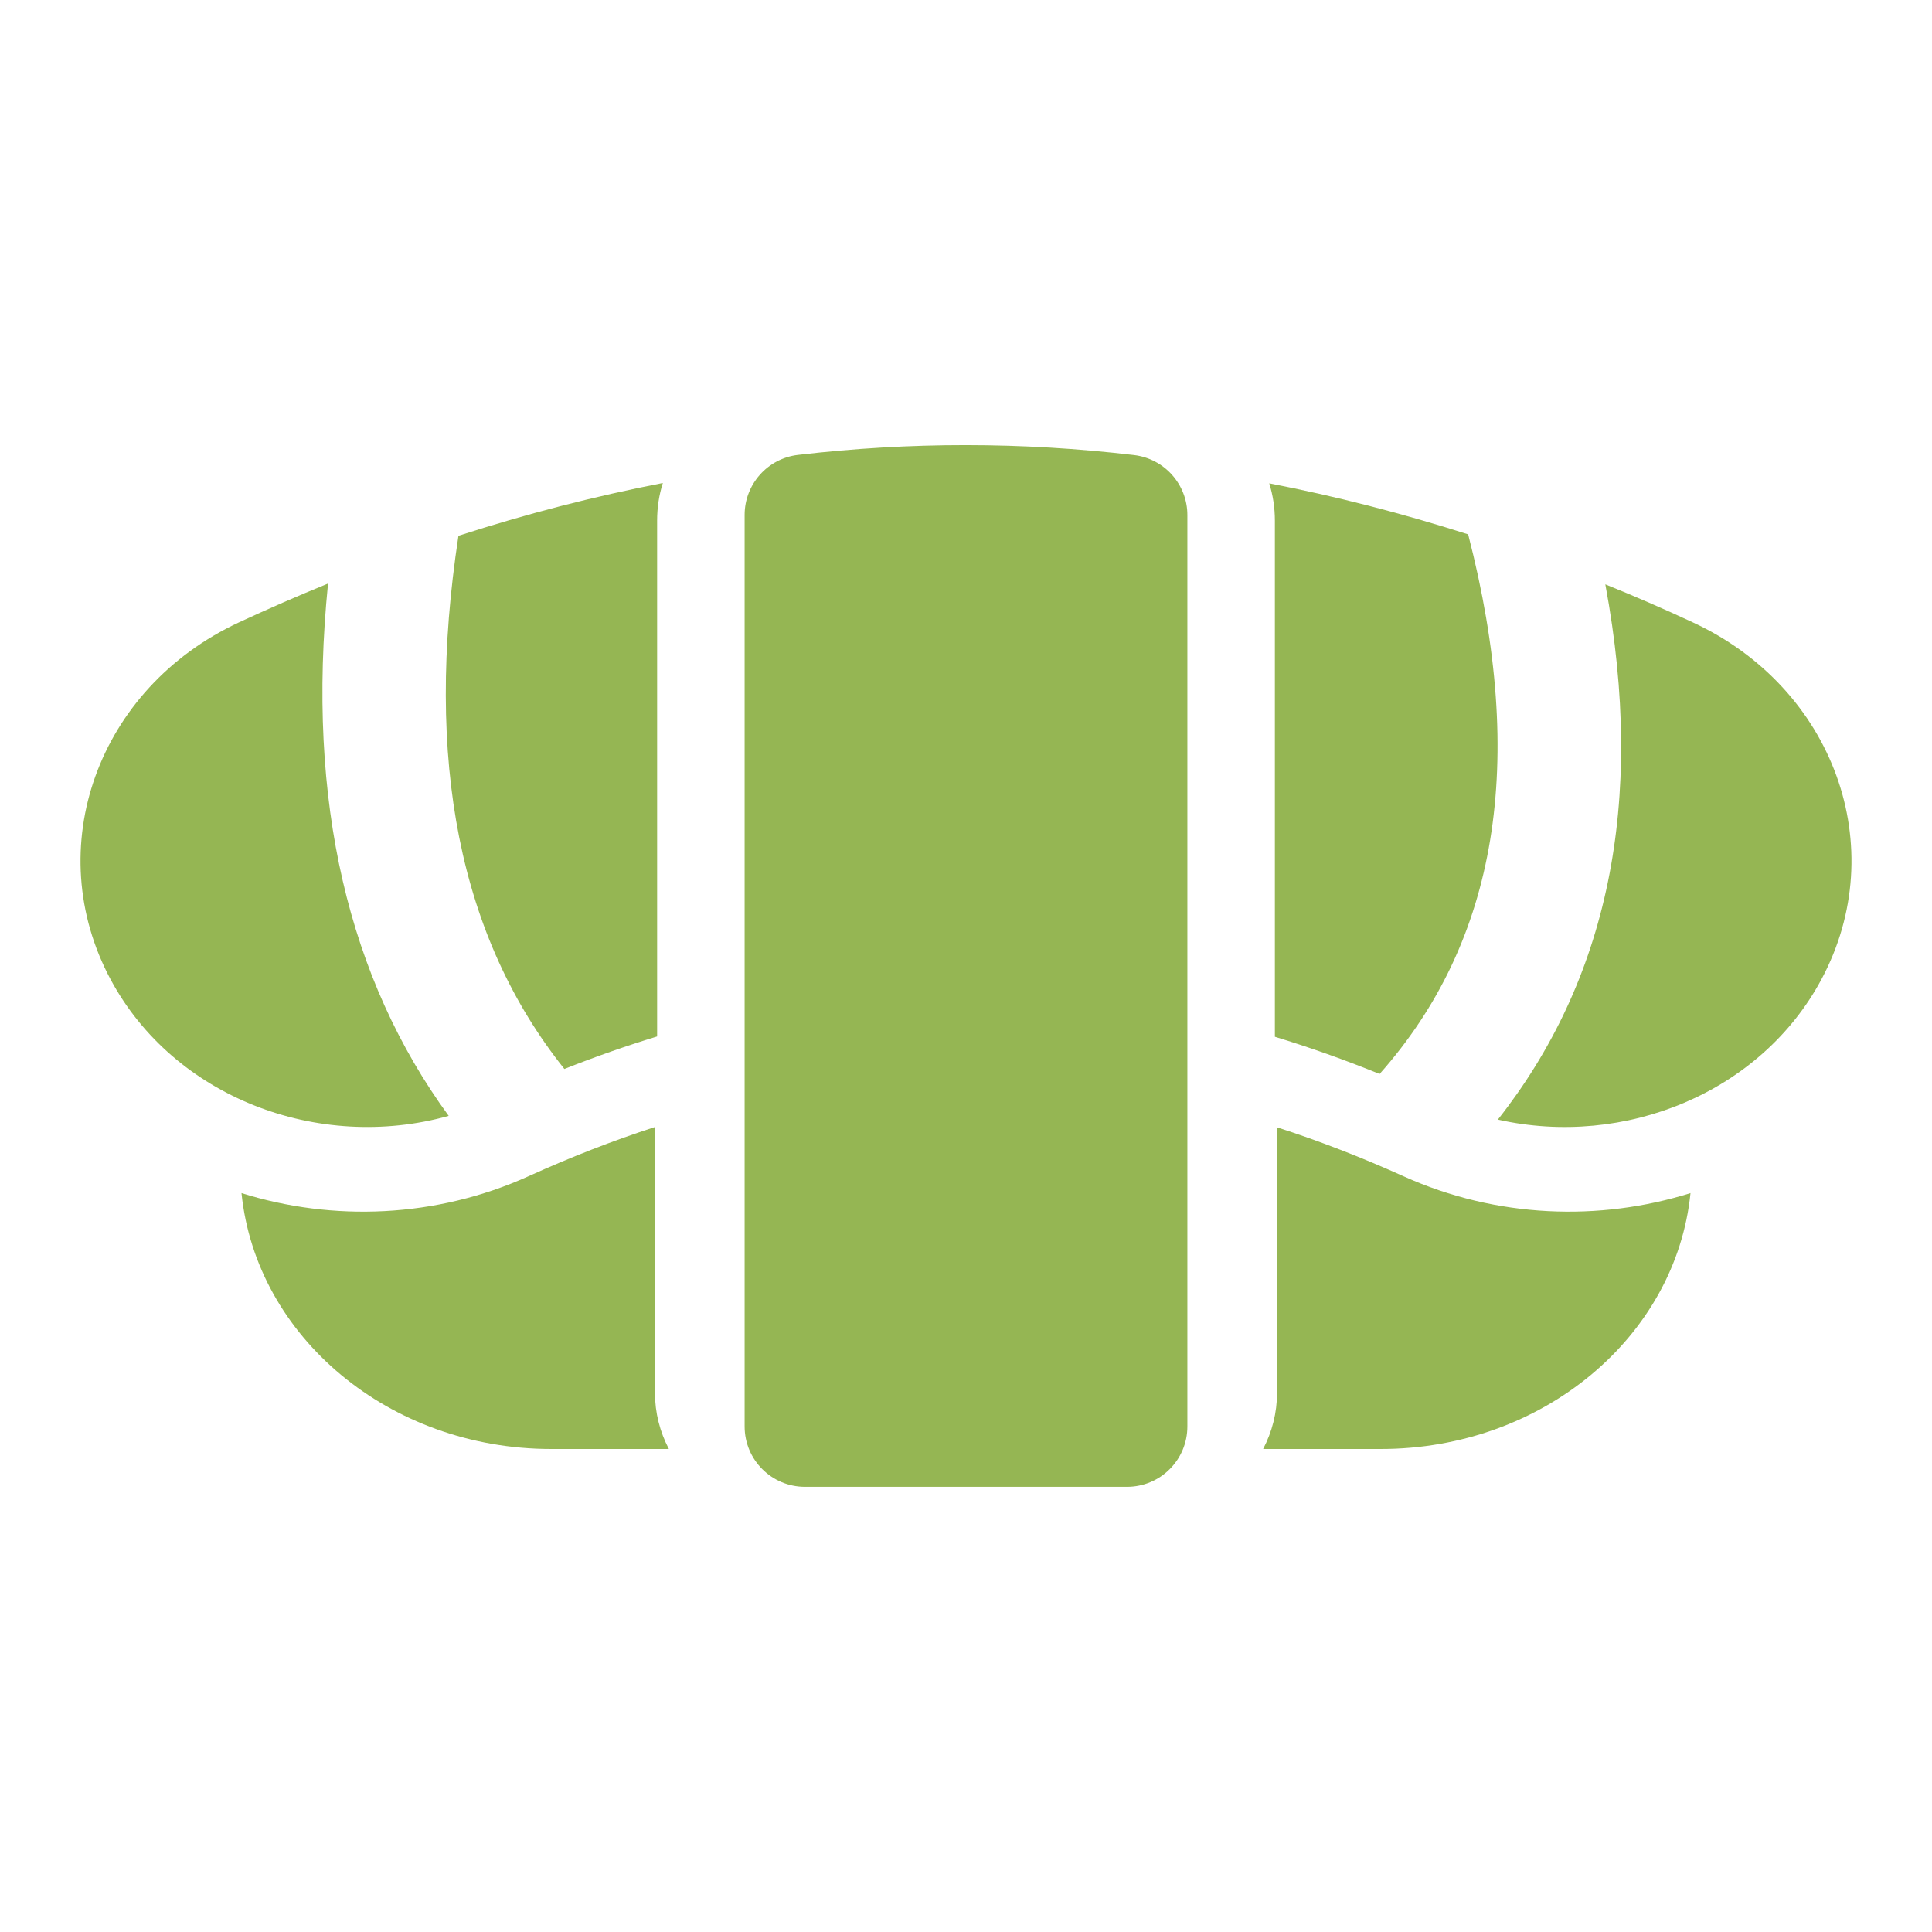 <svg width="24" height="24" viewBox="0 0 24 24" fill="none" xmlns="http://www.w3.org/2000/svg">
<path d="M9.913 5.651C9.535 5.695 9.25 6.016 9.25 6.396V17.72C9.25 18.135 9.586 18.47 10 18.47H14C14.414 18.47 14.75 18.135 14.75 17.72V6.398C14.75 6.018 14.465 5.698 14.088 5.653C12.696 5.489 11.305 5.488 9.913 5.651Z" fill="#95B653"/>
<path d="M8.136 14C7.613 14.17 7.092 14.373 6.569 14.61C5.414 15.133 4.132 15.176 3 14.821C3.181 16.604 4.834 18 6.848 18H8.309C8.198 17.788 8.136 17.551 8.136 17.299V14ZM15.864 14.004V17.299C15.864 17.551 15.802 17.788 15.691 18H17.152C19.166 18 20.82 16.604 21 14.821C19.871 15.175 18.593 15.133 17.44 14.614C16.914 14.377 16.39 14.173 15.864 14.004Z" fill="#95B653"/>
<path d="M4.075 7.249C3.706 7.399 3.336 7.561 2.967 7.732C1.211 8.55 0.498 10.538 1.376 12.171C2.161 13.629 3.949 14.314 5.574 13.862C4.334 12.163 3.802 9.973 4.075 7.249ZM19.942 7.259C20.449 9.984 19.963 12.187 18.607 13.908C20.185 14.263 21.874 13.572 22.627 12.165C23.502 10.53 22.784 8.543 21.026 7.73C20.665 7.562 20.304 7.405 19.942 7.259ZM17.138 13.341C18.603 11.691 18.969 9.47 18.238 6.638C17.414 6.375 16.59 6.163 15.767 6.004C15.813 6.151 15.837 6.307 15.837 6.468V12.879C16.271 13.011 16.704 13.165 17.138 13.341ZM5.695 6.656C5.269 9.453 5.709 11.648 7.011 13.279C7.394 13.127 7.779 12.992 8.163 12.875V6.466C8.163 6.304 8.187 6.148 8.234 6C7.388 6.164 6.541 6.382 5.695 6.656Z" fill="#95B653"/>
</svg>
